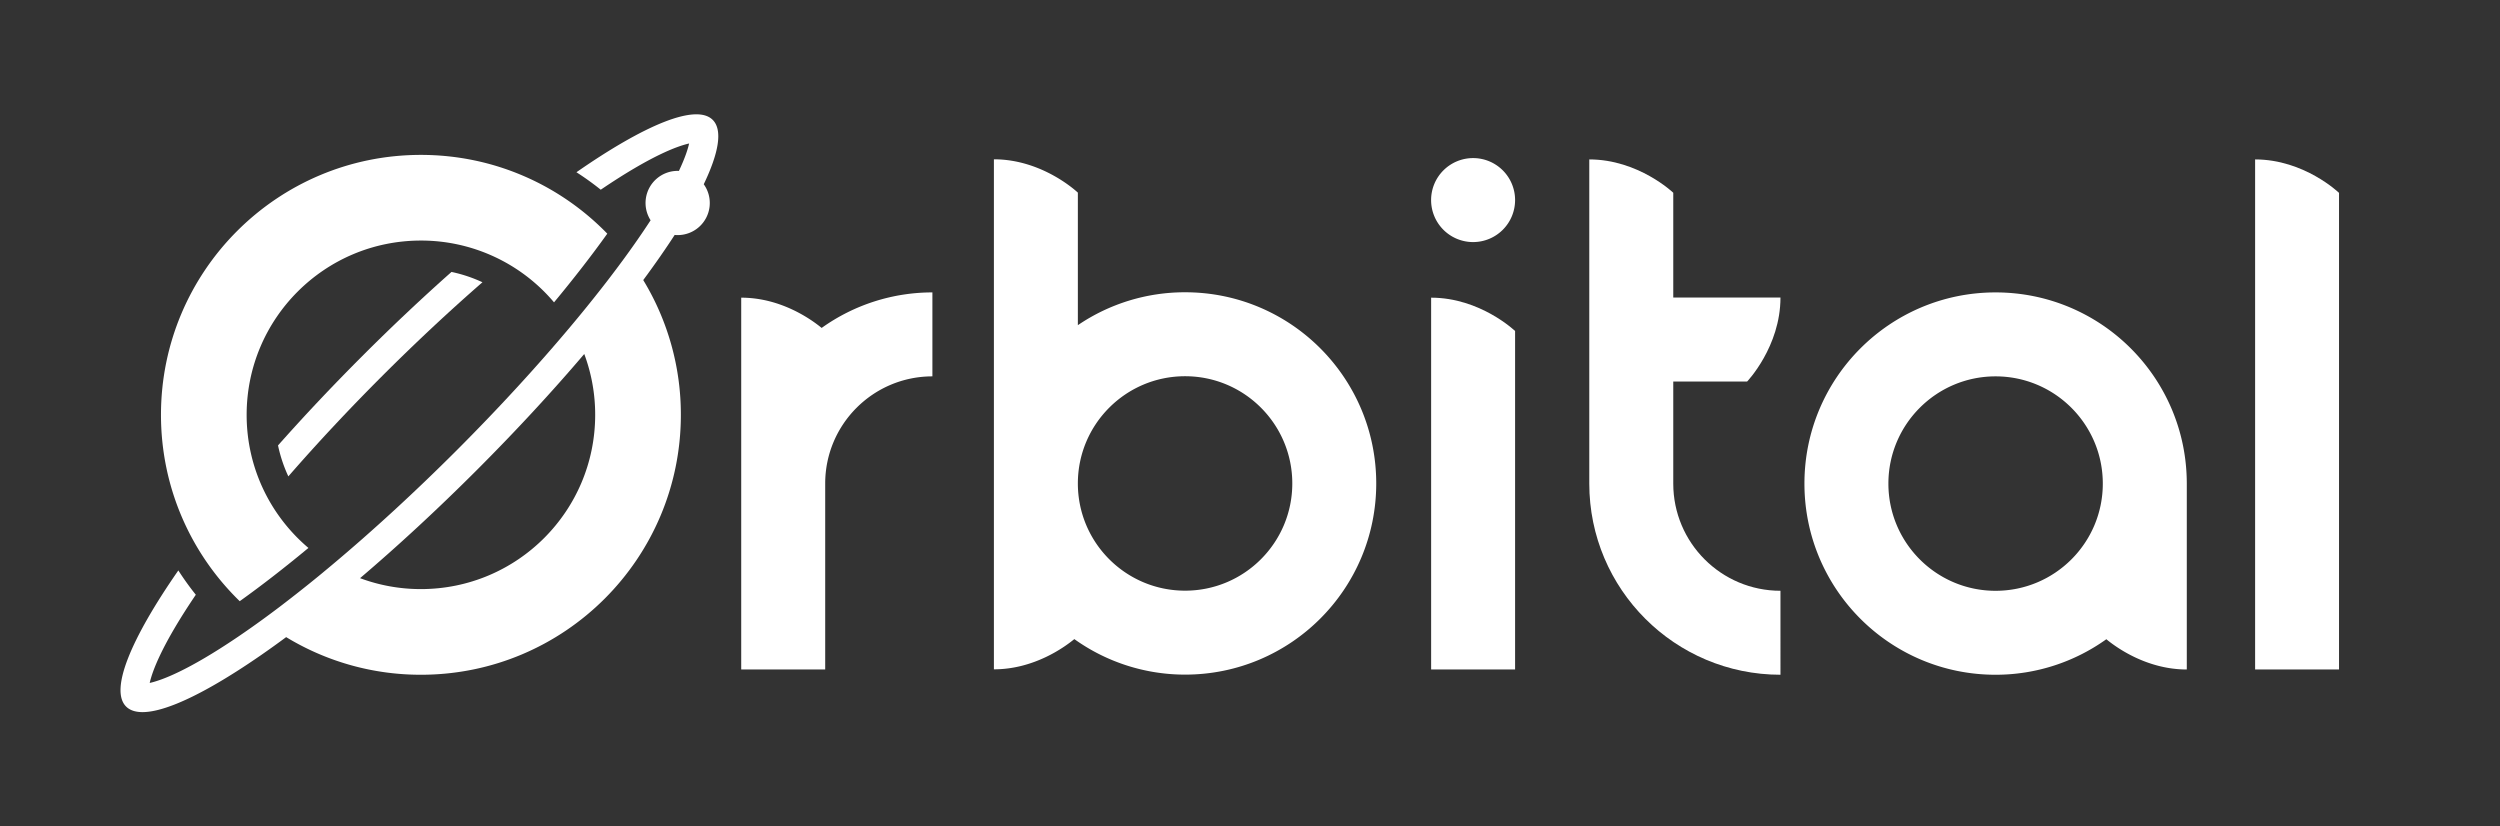 <svg id="Layer_1" data-name="Layer 1" xmlns="http://www.w3.org/2000/svg" viewBox="0 0 5281.86 1746"><rect x="0" y="0" width="5281.86" height="1746" fill="#333333" stroke="none"/><defs><style>.cls-1{fill:#fff;}</style></defs><path class="cls-1" d="M506.48,1270.18c45.88-32.79,94.69-70.67,145.15-112.53-79.84-67.54-130.54-168.46-130.54-281.23,0-203.34,164.84-368.19,368.18-368.19A367.4,367.4,0,0,1,1170.53,638.8c41.86-50.45,79.74-99.26,112.54-145.13C1183.29,391,1043.73,327.25,889.27,327.25c-303.29,0-549.16,245.87-549.16,549.17C340.11,1030.86,403.86,1170.4,506.48,1270.18Z"/><path class="cls-1" d="M587.38,941.07a305.09,305.09,0,0,0,21.82,65.41C669.9,936.73,736.87,865,807.5,794.39S949.64,657,1019.31,596.33a305.06,305.06,0,0,0-65.41-21.81c-61.36,54.4-124.74,114-188.5,177.78S641.85,879.62,587.38,941.07Z"/><path class="cls-1" d="M1505.81,253.3c-35.06-35.06-143.36,10.12-287.94,110.6a605.71,605.71,0,0,1,51.37,36.92c105.67-71.64,161.46-92,186.69-97.65-2.65,11.87-8.57,30.51-21.55,57.92-.89,0-1.77-.07-2.67-.07a67.82,67.82,0,0,0-57.15,104.35q-7.41,11.38-15.72,23.67-10.21,15.09-21.86,31.55-6.74,9.52-13.78,19.22h0q-3,4.16-6.09,8.35c-.25.34-.49.68-.74,1q-6.21,8.46-12.62,17l-.84,1.13q-6.44,8.58-13.06,17.27l-.75,1q-3,4-6.14,8l-.66.86q-3.4,4.41-6.85,8.84l-.38.49q-3.19,4.11-6.44,8.24c-.32.42-.65.83-1,1.24q-6.87,8.75-13.91,17.58l-1.12,1.4q-7.05,8.84-14.28,17.74c-.36.43-.71.87-1.06,1.3l-6.66,8.17-.69.85q-3.7,4.51-7.45,9.06l-.74.9q-3.39,4.1-6.8,8.21l-1.1,1.32q-3.8,4.56-7.64,9.15h0c-71.49,85.33-153.68,174.84-241.5,262.67S787.18,1121.8,701.77,1193.34h0q-4.47,3.75-8.93,7.45l-1.78,1.48q-3.88,3.23-7.77,6.43l-1.15,1-8.79,7.23-1.46,1.19-7.55,6.15-1.62,1.31q-4.38,3.57-8.76,7.08l-.67.54-8,6.4-1.78,1.42q-8.65,6.9-17.21,13.62l-1.68,1.32q-4,3.1-7.9,6.17l-.66.51q-4.3,3.36-8.59,6.65l-1.41,1.08q-3.75,2.9-7.48,5.74l-1.25,1q-4.26,3.26-8.51,6.47l-.81.61-7.66,5.76-1.46,1.09q-8.38,6.29-16.67,12.35l-1.46,1.08c-2.73,2-5.45,4-8.16,5.94h0q-9.54,6.93-18.93,13.57-16.63,11.77-31.85,22.06c-104.94,71-160.42,91.27-185.57,96.89,5.64-25.21,26-80.92,97.45-186.39a604.22,604.22,0,0,1-36.93-51.37C276.47,1349.5,231.37,1457.67,266.4,1492.7s142.36-9.7,286-109.21q25.36-17.58,52.18-37.42a546.56,546.56,0,0,0,284.74,79.51c303.3,0,549.17-245.87,549.17-549.16A546.54,546.54,0,0,0,1359,591.73q19.8-26.78,37.42-52.18,15.38-22.18,29-43.17c2.09.2,4.21.31,6.35.31a67.82,67.82,0,0,0,55.08-107.4C1518.84,322.59,1527,274.52,1505.81,253.3ZM1257.46,876.42c0,203.34-164.84,368.18-368.19,368.18a367.39,367.39,0,0,1-128.57-23.08c78.89-67.11,162.17-143.89,246.1-227.82s160.53-167,227.59-245.83A367.46,367.46,0,0,1,1257.46,876.42Z"/><path class="cls-1" d="M1566,628.9v785.56h177.44V1021.65c0-125.08,101.35-226.43,226.49-226.49V617.78a401.69,401.69,0,0,0-234,75.06C1714.81,675.44,1650.41,628.9,1566,628.9Z"/><path class="cls-1" d="M2503.79,617.5A402,402,0,0,0,2277.24,687V407s-73.52-70.44-177.38-70.44V1414.12c84.35,0,148.69-46.43,169.91-63.88a402,402,0,0,0,234,75.06c223.07,0,403.87-180.8,403.87-403.87S2726.86,617.5,2503.79,617.5Zm0,630.42c-125.14,0-226.55-101.41-226.55-226.49s101.41-226.55,226.55-226.55,226.49,101.41,226.49,226.55S2628.87,1247.92,2503.79,1247.92Z"/><path class="cls-1" d="M4216.13,617.78c-223,0-403.82,180.8-403.82,403.93s180.81,403.87,403.82,403.87a401.57,401.57,0,0,0,234-75.06c21.16,17.46,85.56,63.94,170,63.94V1021.71C4620.12,798.58,4439.26,617.78,4216.13,617.78Zm0,630.42c-125,0-226.43-101.41-226.43-226.49s101.41-226.55,226.43-226.55,226.55,101.41,226.55,226.55S4341.27,1248.2,4216.13,1248.2Z"/><path class="cls-1" d="M4764.48,336.82V1414.35h177.27V407.48S4868.4,336.82,4764.48,336.82Z"/><path class="cls-1" d="M3023.62,1414.46H3201V699.34s-73.52-70.44-177.38-70.44Z"/><path class="cls-1" d="M3112.31,334A88.72,88.72,0,1,0,3201,422.66,88.67,88.67,0,0,0,3112.31,334Z"/><path class="cls-1" d="M3535.18,806.06h156.05s70.44-73.52,70.44-177.39H3535.18V407.26s-73.58-70.44-177.44-70.44v684.83c0,223.07,180.86,403.88,403.93,403.93V1248.15c-125.14,0-226.49-101.36-226.49-226.5V806.06Z"/></svg>